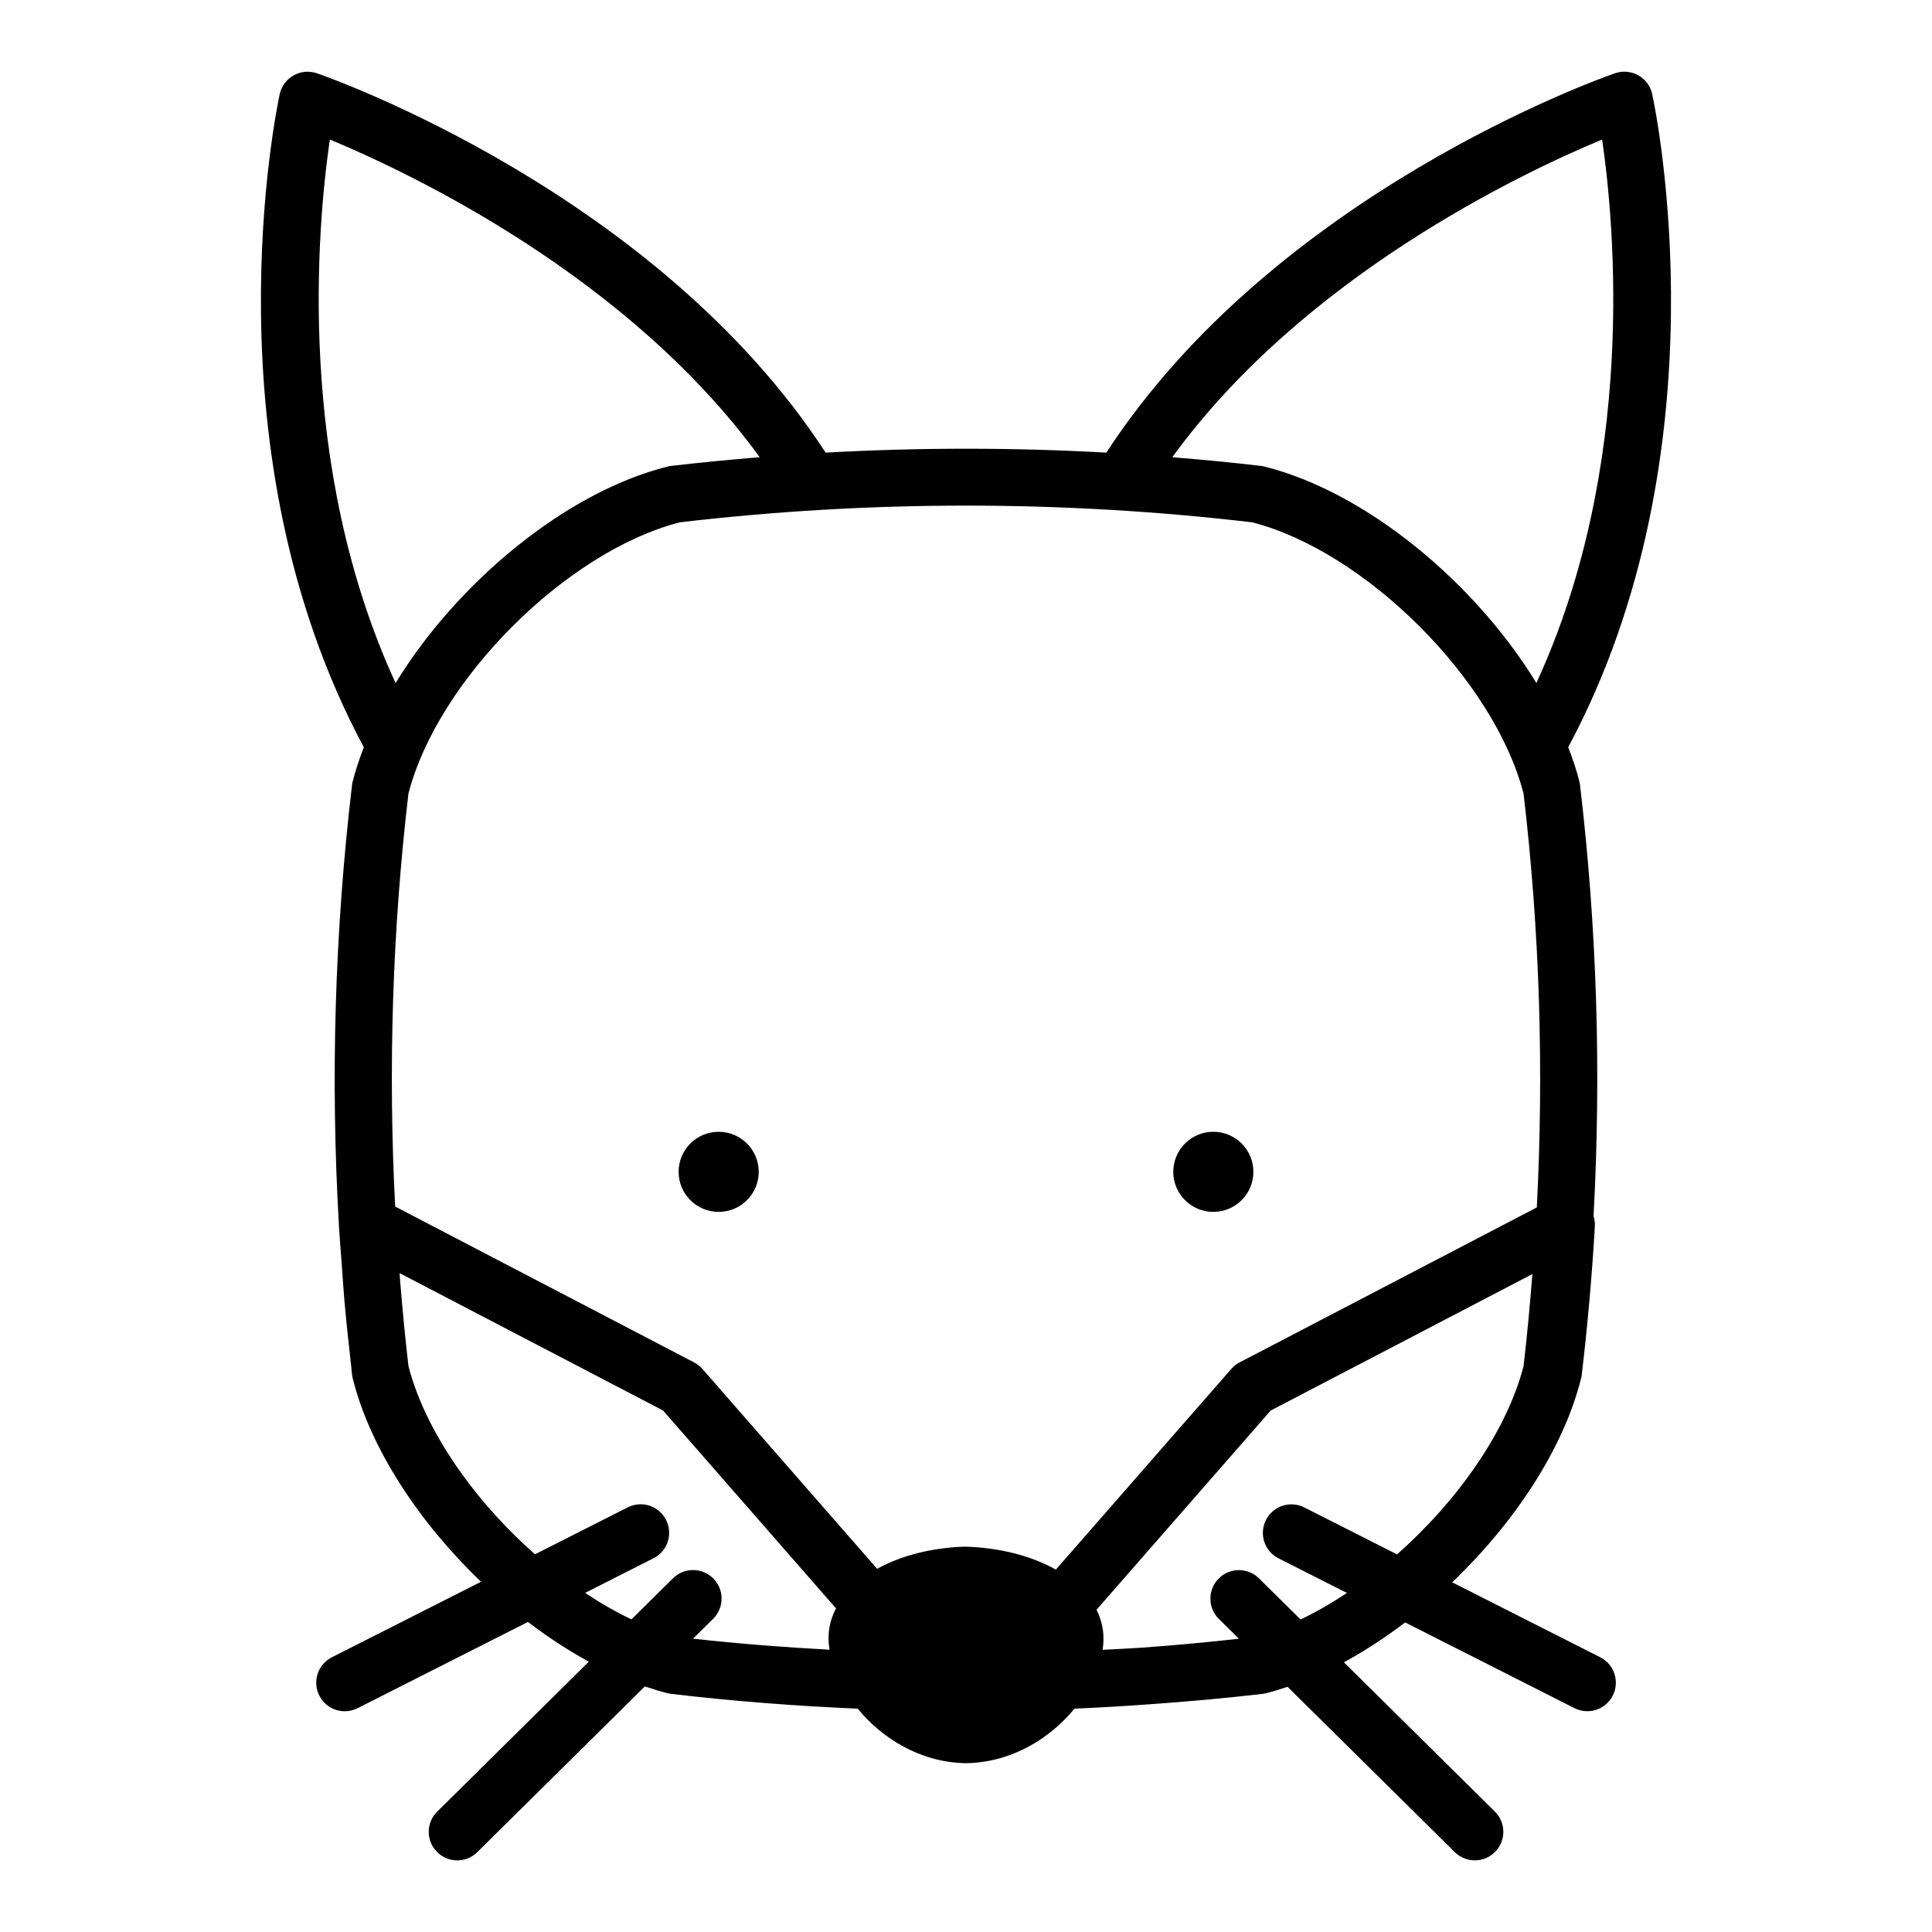 <?xml version="1.0" encoding="UTF-8"?>
<!-- Uploaded to: SVG Repo, www.svgrepo.com, Generator: SVG Repo Mixer Tools -->
<svg fill="#000000" width="800px" height="800px" version="1.1" viewBox="144 144 512 512" xmlns="http://www.w3.org/2000/svg">
 <g>
  <path d="m581.86 168.95c-0.457-2.109-1.797-3.926-3.684-4.984-1.879-1.055-4.125-1.258-6.172-0.555-3.727 1.289-90.09 31.824-134.81 100.54-24.766-1.379-49.621-1.379-74.391 0-44.727-68.711-131.09-99.246-134.82-100.53-2.039-0.711-4.289-0.504-6.172 0.555-1.883 1.059-3.231 2.871-3.684 4.984-0.84 3.871-19.809 94.516 22.289 173.07-1.16 3.047-2.207 6.09-2.957 9.109-0.082 0.312-0.137 0.625-0.172 0.941-4.574 38.707-5.727 77.82-3.465 116.73 0 0.023-0.004 0.051-0.004 0.074 0.004 0.102 0.016 0.203 0.02 0.301 0.191 3.234 0.48 6.457 0.715 9.691 0.242 3.301 0.434 6.594 0.727 9.895 0.516 5.769 1.129 11.527 1.785 17.281 0.086 0.746 0.141 1.508 0.23 2.254 0.035 0.312 0.098 0.629 0.172 0.941 4.648 18.668 17.625 38.23 34.008 53.938l-39.527 20.012c-3.723 1.883-5.215 6.434-3.324 10.156 1.328 2.629 3.984 4.144 6.746 4.144 1.148 0 2.312-0.262 3.41-0.816l45.137-22.848c5.231 3.981 10.629 7.547 16.133 10.523l-40.184 39.734c-2.969 2.938-2.996 7.719-0.059 10.688 1.477 1.496 3.426 2.242 5.371 2.242 1.918 0 3.844-0.73 5.316-2.188l44.406-43.918c2.023 0.684 4.051 1.316 6.055 1.812 0.312 0.074 0.625 0.137 0.941 0.172 16.41 1.934 32.996 3.211 49.398 3.918 6.445 7.84 16.504 14.203 28.562 14.445h0.152 0.152c12.07-0.242 22.141-6.621 28.586-14.445 6.492-0.289 13.008-0.66 19.539-1.137 10.191-0.727 20.332-1.613 30.293-2.785 0.316-0.035 0.629-0.098 0.941-0.172 1.891-0.469 3.793-1.066 5.699-1.703l44.309 43.805c1.473 1.461 3.394 2.188 5.316 2.188 1.949 0 3.894-0.746 5.371-2.242 2.938-2.969 2.906-7.754-0.059-10.691l-40.012-39.562c5.535-2.977 10.973-6.566 16.238-10.555l44.863 22.711c1.098 0.555 2.258 0.816 3.41 0.816 2.754 0 5.414-1.516 6.746-4.144 1.891-3.723 0.398-8.273-3.324-10.156l-39.23-19.859c16.465-15.73 29.504-35.363 34.168-54.09 0.082-0.312 0.137-0.625 0.172-0.941 1.543-13.02 2.711-26.285 3.473-39.422 0.055-0.891-0.105-1.754-0.352-2.586 2.066-38.082 0.902-76.344-3.578-114.22-0.035-0.316-0.098-0.629-0.172-0.941-0.75-3.023-1.793-6.07-2.961-9.117 42.059-78.551 23.098-169.19 22.258-173.05zm-106.01 113.47c30.109 7.758 64.156 41.801 71.91 71.902 4.273 36.363 5.406 73.098 3.508 109.66l-78.766 41.07c-0.832 0.434-1.578 1.023-2.195 1.727l-46.496 53.184c-6.316-3.562-14.617-5.805-24.047-6.09-9.047 0.281-17.109 2.445-23.316 5.875l-46.297-52.965c-0.613-0.707-1.367-1.289-2.195-1.727l-79.234-41.316c-1.879-36.484-0.742-73.133 3.516-109.42 7.754-30.102 41.805-64.148 71.91-71.902 50.344-5.902 101.37-5.902 151.7 0zm-39.641 298.8c0.141-1.008 0.238-2 0.215-2.941 0.02-2.699-0.641-5.269-1.828-7.68l46.152-52.793 69.348-36.164c-0.645 8.141-1.387 16.273-2.336 24.383-4.445 17.242-17.523 35.754-33.527 49.902l-24.586-12.445c-3.723-1.879-8.273-0.398-10.156 3.332-1.891 3.723-0.398 8.273 3.324 10.156l18.133 9.18c-4.047 2.691-8.156 5.059-12.289 7.019l-11.02-10.891c-2.969-2.938-7.758-2.91-10.688 0.059-2.938 2.969-2.906 7.754 0.059 10.691l5.32 5.254c-8.5 0.945-17.023 1.734-25.562 2.352-3.508 0.238-7.035 0.402-10.559 0.586zm-204.8-400.25c21.438 8.922 79.062 36.23 113.92 84.195-7.824 0.645-15.637 1.379-23.434 2.301-0.316 0.035-0.629 0.098-0.941 0.172-26.945 6.715-55.809 30.684-72.117 57.375-26.531-57.559-20.762-121.14-17.426-144.04zm20.836 325.05c-0.867-7.352-1.566-14.793-2.18-22.234-0.07-0.801-0.109-1.598-0.176-2.402l69.824 36.41 45.836 52.438c-1.273 2.457-1.988 5.09-1.969 7.844-0.02 0.996 0.086 2.047 0.242 3.113-12.168-0.664-24.262-1.602-36.16-2.926l5.32-5.254c2.969-2.938 2.996-7.719 0.059-10.688-2.934-2.969-7.723-2.992-10.688-0.059l-11.012 10.887c-4.125-1.965-8.242-4.328-12.281-7.019l18.133-9.18c3.723-1.883 5.215-6.434 3.324-10.156-1.879-3.719-6.414-5.219-10.156-3.332l-24.586 12.445c-7.273-6.43-13.957-13.738-19.477-21.441-6.637-9.242-11.633-19.031-14.055-28.445zm298.91-181.02c-16.305-26.688-45.172-50.652-72.105-57.363-0.312-0.074-0.621-0.137-0.941-0.172-7.801-0.922-15.617-1.656-23.438-2.301 34.855-47.969 92.473-75.277 113.91-84.195 3.336 22.906 9.105 86.473-17.426 144.03z"/>
  <path d="m476.16 454.55c0 5.863-4.754 10.613-10.613 10.613-5.863 0-10.617-4.75-10.617-10.613s4.754-10.617 10.617-10.617c5.859 0 10.613 4.754 10.613 10.617"/>
  <path d="m345.07 454.55c0 5.863-4.754 10.613-10.617 10.613s-10.613-4.75-10.613-10.613 4.75-10.617 10.613-10.617 10.617 4.754 10.617 10.617"/>
 </g>
</svg>
